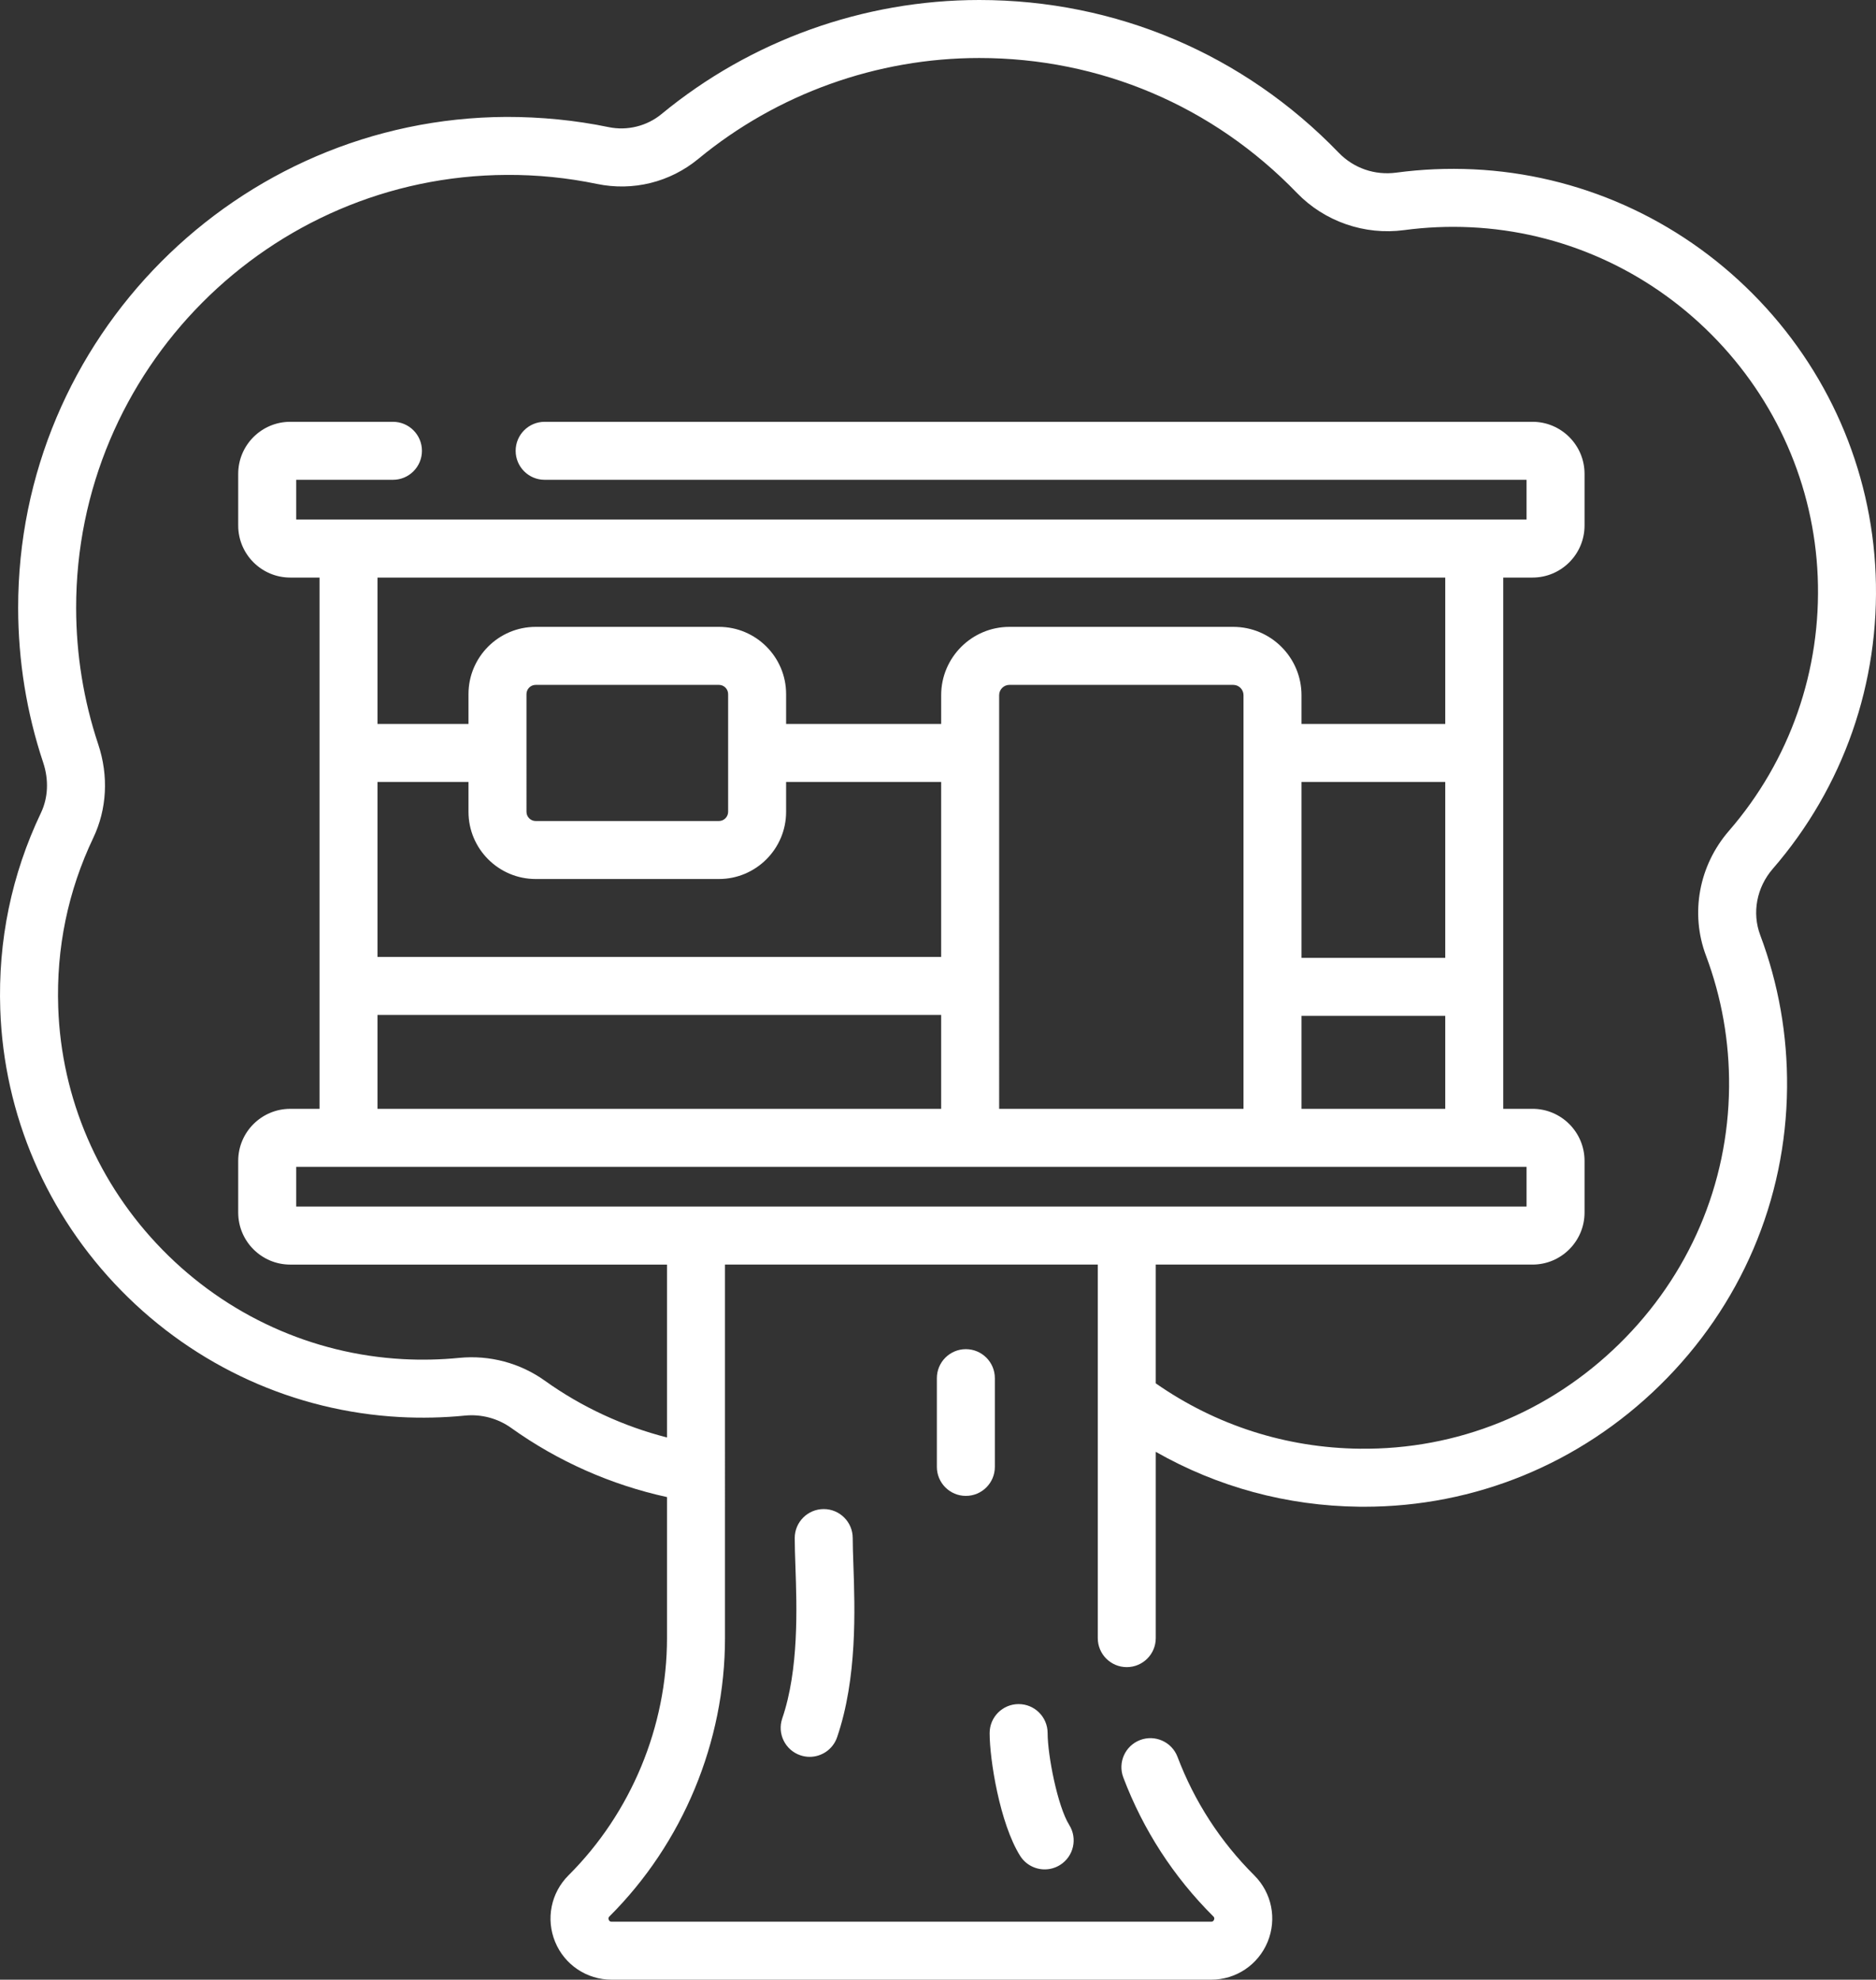 <?xml version="1.0" encoding="UTF-8"?> <!-- Generator: Adobe Illustrator 16.0.0, SVG Export Plug-In . SVG Version: 6.00 Build 0) --> <svg xmlns="http://www.w3.org/2000/svg" xmlns:xlink="http://www.w3.org/1999/xlink" version="1.1" id="Capa_1" x="0px" y="0px" width="564.229px" height="595.282px" viewBox="138.83 0 564.229 595.282" xml:space="preserve"><rect x="138.83" y="0" width="564.229" height="595.282" fill="#333333" stroke="none"/> <g> <g> <g> <path fill="#FFFFFF" d="M429.323,405.688c-4.815,0-8.72,3.904-8.72,8.72v26.679c0,4.814,3.903,8.72,8.72,8.72 c4.817,0,8.721-3.904,8.721-8.72v-26.679C438.043,409.594,434.138,405.688,429.323,405.688z"></path> <path fill="#FFFFFF" d="M379.526,527.8c0.938,0.319,1.889,0.473,2.824,0.473c3.624,0,7.011-2.279,8.25-5.901 c6.077-17.765,5.365-38.347,4.895-51.966c-0.106-3.084-0.198-5.749-0.198-7.918c0-4.814-3.903-8.72-8.72-8.72 c-4.817,0-8.722,3.904-8.722,8.72c0,2.47,0.098,5.274,0.21,8.521c0.428,12.342,1.073,30.989-3.966,45.719 C372.541,521.282,374.971,526.24,379.526,527.8z"></path> <path fill="#FFFFFF" d="M453.035,562.116c1.578,0,3.177-0.43,4.614-1.327c4.083-2.552,5.325-7.933,2.773-12.016 c-3.529-5.646-6.508-20.995-6.508-27.643c0-4.815-3.903-8.721-8.721-8.721c-4.816,0-8.72,3.904-8.72,8.721 c0,7.979,3.06,27.131,9.156,36.887C447.287,560.663,450.129,562.116,453.035,562.116z"></path> <path fill="#FFFFFF" d="M672.002,261.261c21.298-24.565,32.288-56.045,30.947-88.641c-1.303-31.68-14.424-61.604-36.946-84.259 c-22.521-22.654-52.368-35.953-84.04-37.446c-7.741-0.362-15.522-0.032-23.137,0.99c-6.515,0.875-12.854-1.313-17.387-6.009 C512.862,16.302,474.475,0,433.347,0c-34.821,0-68.765,12.188-95.577,34.313c-4.37,3.605-10.299,5.068-15.856,3.917 c-10.059-2.086-20.399-3.082-30.771-3.075c-81.062,0.36-146.939,66.61-146.854,147.682c0.018,15.88,2.549,31.512,7.529,46.461 c1.732,5.204,1.491,10.58-0.68,15.139c-8.823,18.519-12.938,38.398-12.229,59.089c1.084,31.689,14.002,61.708,36.372,84.528 c22.372,22.817,52.13,36.33,83.792,38.043c6.521,0.353,13.104,0.206,19.563-0.434c4.952-0.492,9.915,0.826,13.946,3.712 c13.994,10.015,30.061,17.126,46.854,20.788v42.416c0,26.573-10.798,52.569-29.624,71.323c-5.287,5.27-6.862,13.129-4.014,20.027 c2.85,6.896,9.515,11.354,16.978,11.354h180.321c7.463,0,14.126-4.457,16.978-11.355c2.851-6.899,1.273-14.761-4.014-20.026 c-10.206-10.166-17.972-22.151-23.081-35.62c-1.708-4.505-6.747-6.766-11.247-5.062c-4.503,1.708-6.768,6.742-5.061,11.246 c5.993,15.804,15.104,29.863,27.079,41.791c0.165,0.164,0.438,0.438,0.201,1.013c-0.235,0.574-0.625,0.574-0.855,0.574h-180.32 c-0.231,0-0.621,0-0.857-0.574c-0.237-0.574,0.039-0.849,0.204-1.013c22.088-22.002,34.755-52.502,34.755-83.68V380.252h112.119 v112.323c0,4.815,3.903,8.721,8.721,8.721c4.816,0,8.72-3.904,8.72-8.721v-56.022c18.592,10.581,39.442,16.257,61.162,16.51 c0.502,0.006,0.998,0.008,1.501,0.008c33.337,0,64.86-12.918,88.907-36.471c24.391-23.891,37.993-55.695,38.301-89.557 c0.144-15.782-2.572-31.213-8.072-45.86C665.719,274.477,667.161,266.844,672.002,261.261z M227.915,362.812v-11.953H597.96 v11.953H227.915z M530.268,288.03v-52.904h43.237v52.904H530.268z M573.505,305.469v27.949h-43.237v-27.949H573.505z M573.505,217.685h-43.236v-8.653c0-11.323-9.212-20.535-20.534-20.535h-67.302c-11.323,0-20.535,9.212-20.535,20.535v8.653 h-46.635v-8.977c0-11.146-9.067-20.212-20.212-20.212h-55.106c-11.146,0-20.212,9.066-20.212,20.212v8.977H252.37V173.67h321.135 V217.685z M512.828,209.033V333.42h-73.491V209.033c0-1.707,1.389-3.095,3.096-3.095h67.302 C511.439,205.938,512.828,207.326,512.828,209.033z M357.822,208.71v35.394c0,1.527-1.242,2.771-2.772,2.771h-55.106 c-1.526,0-2.771-1.243-2.771-2.771V208.71c0-1.528,1.243-2.771,2.771-2.771h55.106 C356.579,205.938,357.822,207.18,357.822,208.71z M279.732,235.126v8.977c0,11.145,9.066,20.211,20.212,20.211h55.106 c11.145,0,20.212-9.066,20.212-20.211v-8.977h46.635v52.622H252.37v-52.622H279.732z M421.897,305.188v28.229H252.37v-28.229 H421.897z M625.804,404.141c-21.074,20.642-48.719,31.83-78.003,31.481c-22.164-0.258-43.287-7.041-61.364-19.66v-35.711h113.318 c8.627,0,15.645-7.019,15.645-15.646v-15.545c0-8.626-7.018-15.646-15.645-15.646h-8.812V173.671h8.812 c8.627,0,15.645-7.018,15.645-15.645V142.48c0-8.626-7.018-15.646-15.645-15.646H302.639c-4.816,0-8.72,3.904-8.72,8.721 c0,4.815,3.902,8.72,8.72,8.72h295.319v11.954H227.915v-11.954h29.098c4.817,0,8.72-3.904,8.72-8.72 c0-4.816-3.901-8.721-8.72-8.721H226.12c-8.627,0-15.646,7.019-15.646,15.646v15.546c0,8.626,7.019,15.645,15.646,15.645h8.811 v159.748h-8.811c-8.627,0-15.646,7.018-15.646,15.645v15.545c0,8.626,7.019,15.646,15.646,15.646h113.317v51.982 c-13.136-3.351-25.668-9.146-36.703-17.046c-7.473-5.349-16.641-7.794-25.813-6.885c-5.579,0.551-11.269,0.678-16.905,0.373 c-27.299-1.478-52.968-13.139-72.279-32.836c-19.313-19.698-30.463-45.595-31.396-72.915 c-0.612-17.866,2.936-35.022,10.543-50.991c4.121-8.649,4.646-18.647,1.479-28.149c-4.388-13.175-6.619-26.96-6.635-40.969 C161.653,111.329,219.744,52.91,291.22,52.594c9.143-0.057,18.281,0.871,27.151,2.713c10.85,2.248,21.966-0.5,30.499-7.542 c23.695-19.556,53.696-30.323,84.477-30.323c36.353,0,70.284,14.408,95.547,40.571c8.302,8.597,20.357,12.78,32.253,11.18 c6.574-0.883,13.3-1.17,19.992-0.854c27.308,1.287,53.054,12.767,72.495,32.321c19.441,19.556,30.768,45.368,31.891,72.681 c1.158,28.138-8.324,55.306-26.7,76.499c-9.032,10.418-11.683,24.778-6.916,37.475c4.741,12.633,7.084,25.946,6.96,39.572 C658.603,356.079,646.861,383.515,625.804,404.141z"></path> </g> </g> </g> </svg> 